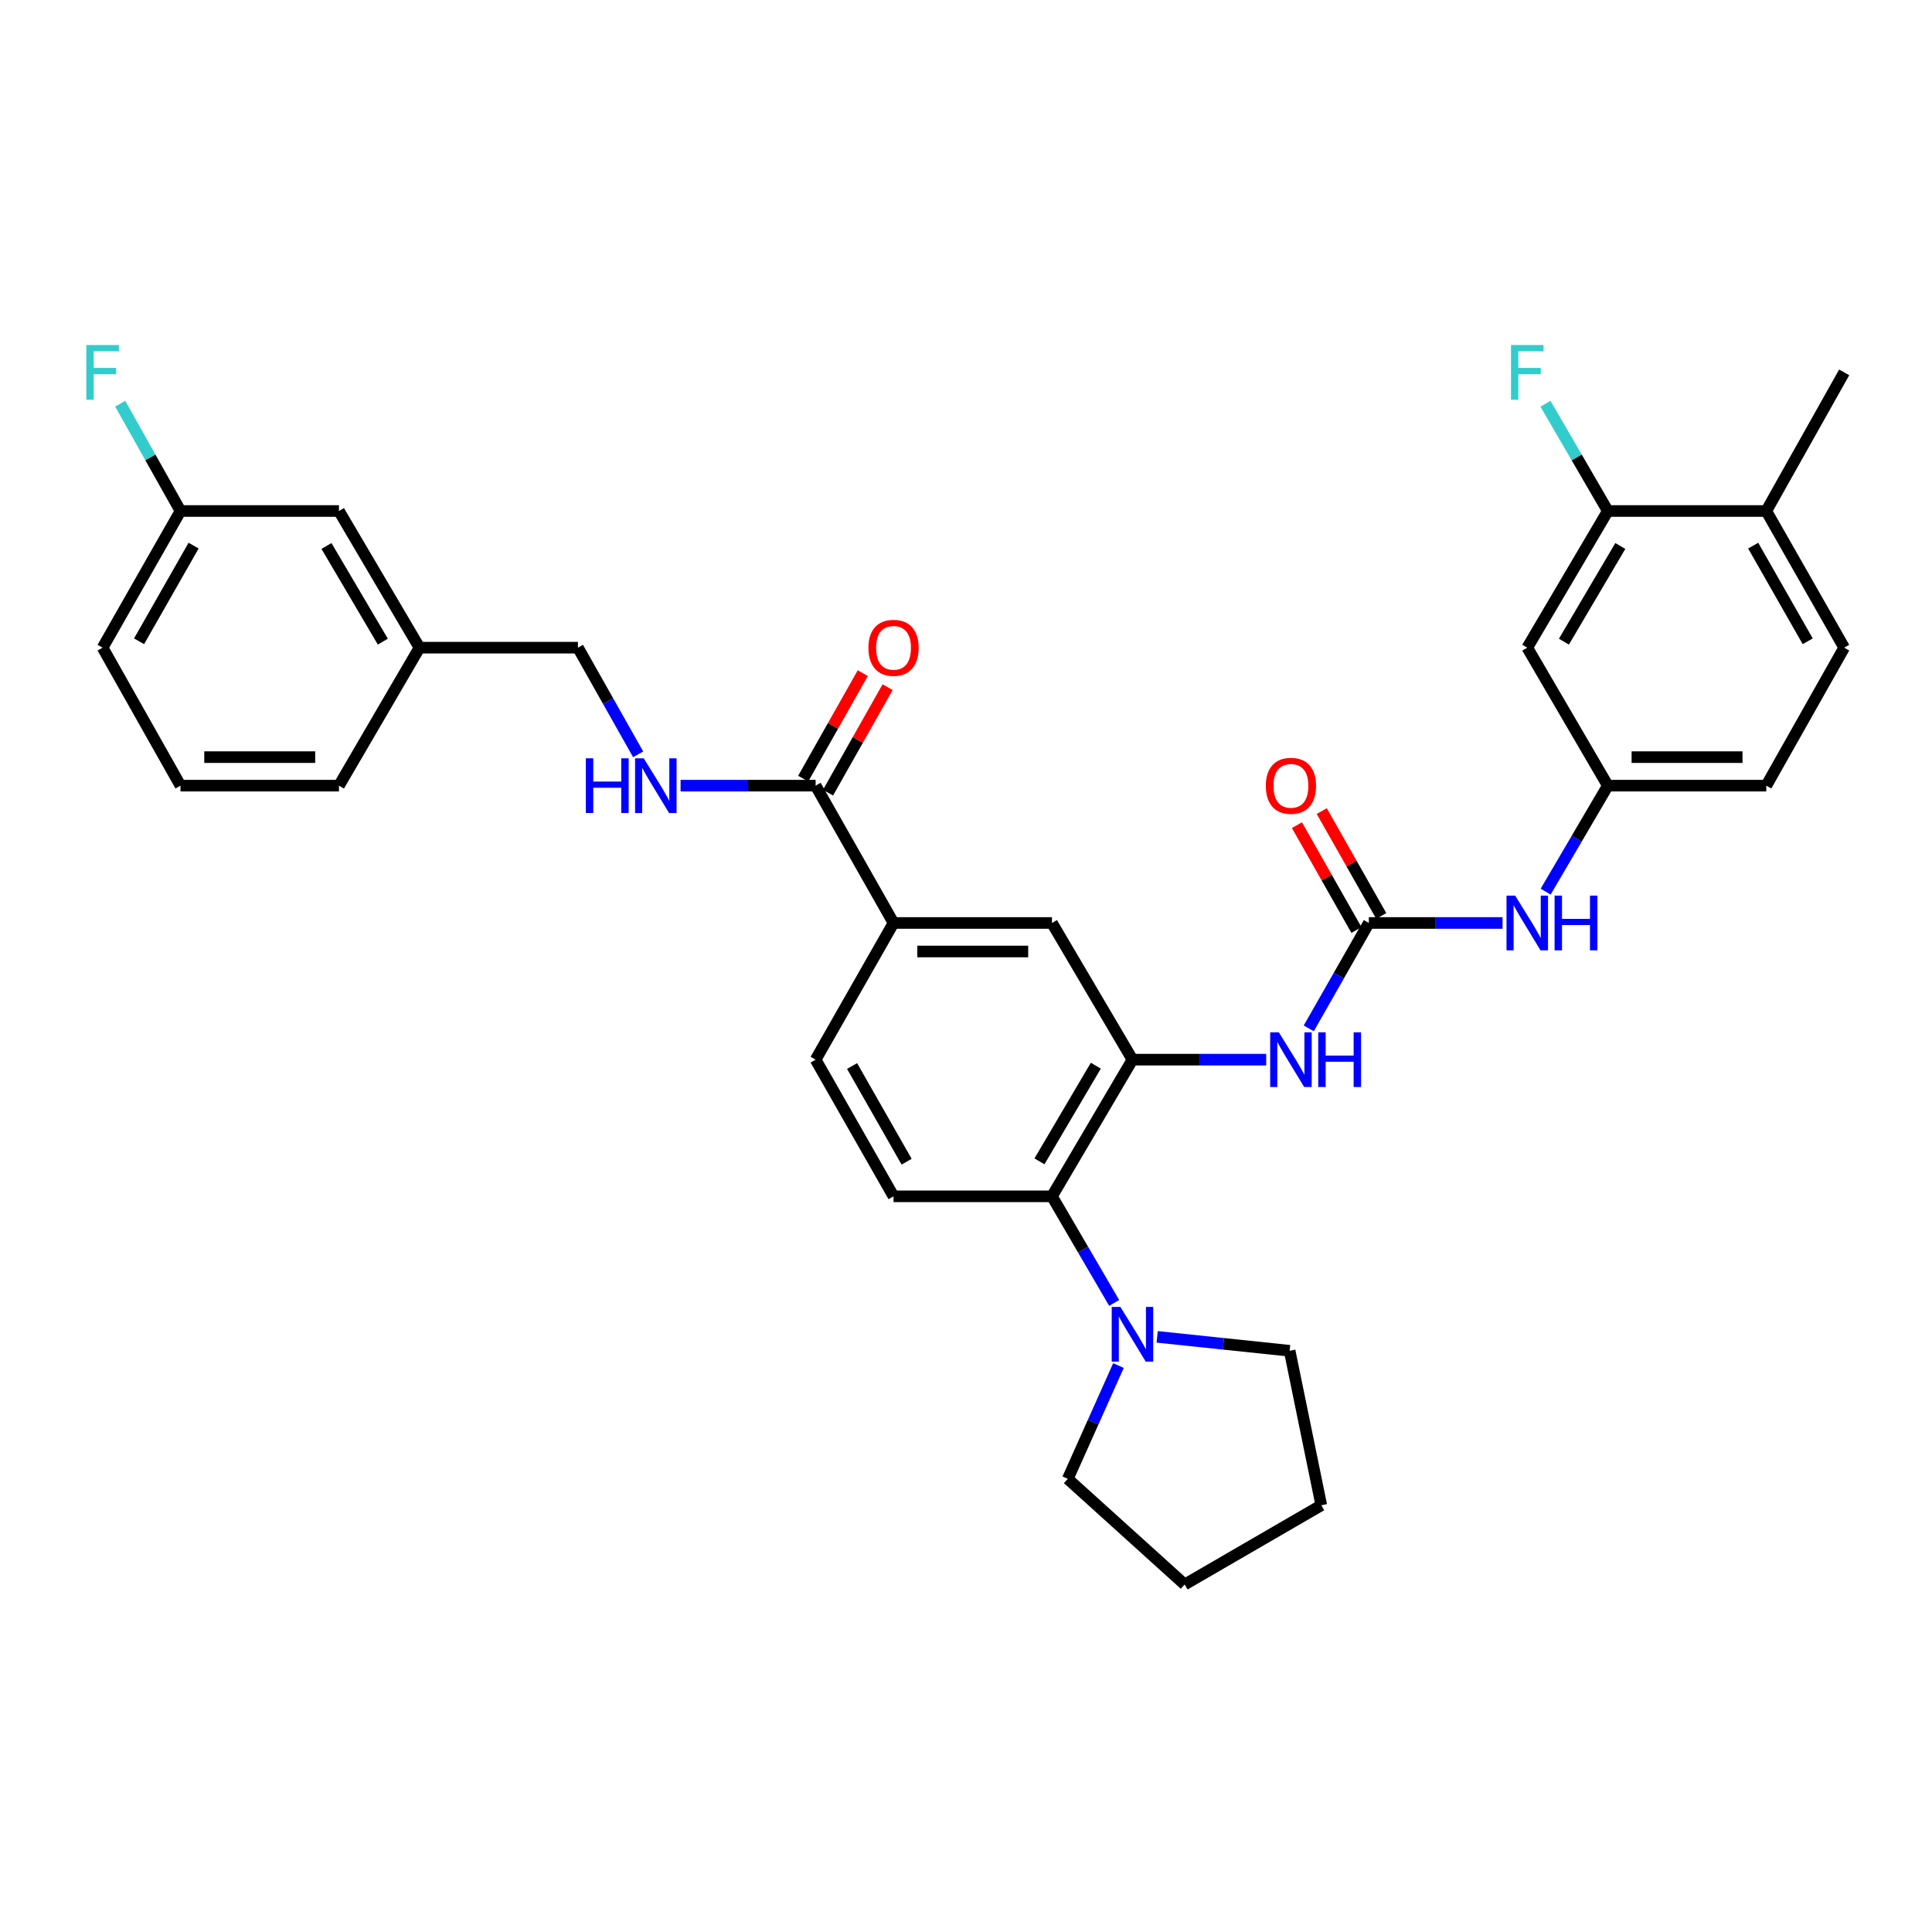 <?xml version='1.0' encoding='iso-8859-1'?>
<svg version='1.1' baseProfile='full'
              xmlns='http://www.w3.org/2000/svg'
                      xmlns:rdkit='http://www.rdkit.org/xml'
                      xmlns:xlink='http://www.w3.org/1999/xlink'
                  xml:space='preserve'
width='1000px' height='1000px' viewBox='0 0 1000 1000'>
<!-- END OF HEADER -->
<rect style='opacity:1.0;fill:#FFFFFF;stroke:none' width='1000' height='1000' x='0' y='0'> </rect>
<path class='bond-1' d='M 586.164,548.478 L 544.491,619.218' style='fill:none;fill-rule:evenodd;stroke:#000000;stroke-width:6px;stroke-linecap:butt;stroke-linejoin:miter;stroke-opacity:1' />
<path class='bond-1' d='M 567.193,551.596 L 538.022,601.114' style='fill:none;fill-rule:evenodd;stroke:#000000;stroke-width:6px;stroke-linecap:butt;stroke-linejoin:miter;stroke-opacity:1' />
<path class='bond-2' d='M 586.164,548.478 L 620.778,548.478' style='fill:none;fill-rule:evenodd;stroke:#000000;stroke-width:6px;stroke-linecap:butt;stroke-linejoin:miter;stroke-opacity:1' />
<path class='bond-2' d='M 620.778,548.478 L 655.391,548.478' style='fill:none;fill-rule:evenodd;stroke:#0000FF;stroke-width:6px;stroke-linecap:butt;stroke-linejoin:miter;stroke-opacity:1' />
<path class='bond-6' d='M 586.164,548.478 L 544.491,477.73' style='fill:none;fill-rule:evenodd;stroke:#000000;stroke-width:6px;stroke-linecap:butt;stroke-linejoin:miter;stroke-opacity:1' />
<path class='bond-0' d='M 708.51,477.73 L 692.962,505.006' style='fill:none;fill-rule:evenodd;stroke:#000000;stroke-width:6px;stroke-linecap:butt;stroke-linejoin:miter;stroke-opacity:1' />
<path class='bond-0' d='M 692.962,505.006 L 677.414,532.282' style='fill:none;fill-rule:evenodd;stroke:#0000FF;stroke-width:6px;stroke-linecap:butt;stroke-linejoin:miter;stroke-opacity:1' />
<path class='bond-7' d='M 708.51,477.73 L 743.115,477.73' style='fill:none;fill-rule:evenodd;stroke:#000000;stroke-width:6px;stroke-linecap:butt;stroke-linejoin:miter;stroke-opacity:1' />
<path class='bond-7' d='M 743.115,477.73 L 777.721,477.73' style='fill:none;fill-rule:evenodd;stroke:#0000FF;stroke-width:6px;stroke-linecap:butt;stroke-linejoin:miter;stroke-opacity:1' />
<path class='bond-13' d='M 714.93,474.087 L 699.533,446.95' style='fill:none;fill-rule:evenodd;stroke:#000000;stroke-width:6px;stroke-linecap:butt;stroke-linejoin:miter;stroke-opacity:1' />
<path class='bond-13' d='M 699.533,446.95 L 684.136,419.814' style='fill:none;fill-rule:evenodd;stroke:#FF0000;stroke-width:6px;stroke-linecap:butt;stroke-linejoin:miter;stroke-opacity:1' />
<path class='bond-13' d='M 702.09,481.373 L 686.692,454.236' style='fill:none;fill-rule:evenodd;stroke:#000000;stroke-width:6px;stroke-linecap:butt;stroke-linejoin:miter;stroke-opacity:1' />
<path class='bond-13' d='M 686.692,454.236 L 671.295,427.099' style='fill:none;fill-rule:evenodd;stroke:#FF0000;stroke-width:6px;stroke-linecap:butt;stroke-linejoin:miter;stroke-opacity:1' />
<path class='bond-3' d='M 544.491,619.218 L 560.592,646.803' style='fill:none;fill-rule:evenodd;stroke:#000000;stroke-width:6px;stroke-linecap:butt;stroke-linejoin:miter;stroke-opacity:1' />
<path class='bond-3' d='M 560.592,646.803 L 576.693,674.387' style='fill:none;fill-rule:evenodd;stroke:#0000FF;stroke-width:6px;stroke-linecap:butt;stroke-linejoin:miter;stroke-opacity:1' />
<path class='bond-11' d='M 544.491,619.218 L 462.49,619.218' style='fill:none;fill-rule:evenodd;stroke:#000000;stroke-width:6px;stroke-linecap:butt;stroke-linejoin:miter;stroke-opacity:1' />
<path class='bond-25' d='M 578.912,706.824 L 565.799,736.135' style='fill:none;fill-rule:evenodd;stroke:#0000FF;stroke-width:6px;stroke-linecap:butt;stroke-linejoin:miter;stroke-opacity:1' />
<path class='bond-25' d='M 565.799,736.135 L 552.685,765.447' style='fill:none;fill-rule:evenodd;stroke:#000000;stroke-width:6px;stroke-linecap:butt;stroke-linejoin:miter;stroke-opacity:1' />
<path class='bond-26' d='M 598.949,691.957 L 633.229,695.559' style='fill:none;fill-rule:evenodd;stroke:#0000FF;stroke-width:6px;stroke-linecap:butt;stroke-linejoin:miter;stroke-opacity:1' />
<path class='bond-26' d='M 633.229,695.559 L 667.509,699.16' style='fill:none;fill-rule:evenodd;stroke:#000000;stroke-width:6px;stroke-linecap:butt;stroke-linejoin:miter;stroke-opacity:1' />
<path class='bond-4' d='M 422.162,406.654 L 462.49,477.73' style='fill:none;fill-rule:evenodd;stroke:#000000;stroke-width:6px;stroke-linecap:butt;stroke-linejoin:miter;stroke-opacity:1' />
<path class='bond-9' d='M 422.162,406.654 L 387.213,406.654' style='fill:none;fill-rule:evenodd;stroke:#000000;stroke-width:6px;stroke-linecap:butt;stroke-linejoin:miter;stroke-opacity:1' />
<path class='bond-9' d='M 387.213,406.654 L 352.264,406.654' style='fill:none;fill-rule:evenodd;stroke:#0000FF;stroke-width:6px;stroke-linecap:butt;stroke-linejoin:miter;stroke-opacity:1' />
<path class='bond-16' d='M 428.59,410.283 L 444.008,382.978' style='fill:none;fill-rule:evenodd;stroke:#000000;stroke-width:6px;stroke-linecap:butt;stroke-linejoin:miter;stroke-opacity:1' />
<path class='bond-16' d='M 444.008,382.978 L 459.426,355.673' style='fill:none;fill-rule:evenodd;stroke:#FF0000;stroke-width:6px;stroke-linecap:butt;stroke-linejoin:miter;stroke-opacity:1' />
<path class='bond-16' d='M 415.735,403.024 L 431.153,375.719' style='fill:none;fill-rule:evenodd;stroke:#000000;stroke-width:6px;stroke-linecap:butt;stroke-linejoin:miter;stroke-opacity:1' />
<path class='bond-16' d='M 431.153,375.719 L 446.57,348.414' style='fill:none;fill-rule:evenodd;stroke:#FF0000;stroke-width:6px;stroke-linecap:butt;stroke-linejoin:miter;stroke-opacity:1' />
<path class='bond-5' d='M 462.49,477.73 L 544.491,477.73' style='fill:none;fill-rule:evenodd;stroke:#000000;stroke-width:6px;stroke-linecap:butt;stroke-linejoin:miter;stroke-opacity:1' />
<path class='bond-5' d='M 474.79,492.493 L 532.191,492.493' style='fill:none;fill-rule:evenodd;stroke:#000000;stroke-width:6px;stroke-linecap:butt;stroke-linejoin:miter;stroke-opacity:1' />
<path class='bond-14' d='M 462.49,477.73 L 422.162,548.478' style='fill:none;fill-rule:evenodd;stroke:#000000;stroke-width:6px;stroke-linecap:butt;stroke-linejoin:miter;stroke-opacity:1' />
<path class='bond-12' d='M 800.026,461.51 L 816.117,434.082' style='fill:none;fill-rule:evenodd;stroke:#0000FF;stroke-width:6px;stroke-linecap:butt;stroke-linejoin:miter;stroke-opacity:1' />
<path class='bond-12' d='M 816.117,434.082 L 832.208,406.654' style='fill:none;fill-rule:evenodd;stroke:#000000;stroke-width:6px;stroke-linecap:butt;stroke-linejoin:miter;stroke-opacity:1' />
<path class='bond-8' d='M 832.208,264.493 L 790.511,335.233' style='fill:none;fill-rule:evenodd;stroke:#000000;stroke-width:6px;stroke-linecap:butt;stroke-linejoin:miter;stroke-opacity:1' />
<path class='bond-8' d='M 838.672,282.6 L 809.483,332.118' style='fill:none;fill-rule:evenodd;stroke:#000000;stroke-width:6px;stroke-linecap:butt;stroke-linejoin:miter;stroke-opacity:1' />
<path class='bond-19' d='M 832.208,264.493 L 816.077,236.736' style='fill:none;fill-rule:evenodd;stroke:#000000;stroke-width:6px;stroke-linecap:butt;stroke-linejoin:miter;stroke-opacity:1' />
<path class='bond-19' d='M 816.077,236.736 L 799.946,208.979' style='fill:none;fill-rule:evenodd;stroke:#33CCCC;stroke-width:6px;stroke-linecap:butt;stroke-linejoin:miter;stroke-opacity:1' />
<path class='bond-35' d='M 832.208,264.493 L 914.226,264.493' style='fill:none;fill-rule:evenodd;stroke:#000000;stroke-width:6px;stroke-linecap:butt;stroke-linejoin:miter;stroke-opacity:1' />
<path class='bond-18' d='M 330.306,390.443 L 314.725,362.838' style='fill:none;fill-rule:evenodd;stroke:#0000FF;stroke-width:6px;stroke-linecap:butt;stroke-linejoin:miter;stroke-opacity:1' />
<path class='bond-18' d='M 314.725,362.838 L 299.144,335.233' style='fill:none;fill-rule:evenodd;stroke:#000000;stroke-width:6px;stroke-linecap:butt;stroke-linejoin:miter;stroke-opacity:1' />
<path class='bond-10' d='M 790.511,335.233 L 832.208,406.654' style='fill:none;fill-rule:evenodd;stroke:#000000;stroke-width:6px;stroke-linecap:butt;stroke-linejoin:miter;stroke-opacity:1' />
<path class='bond-33' d='M 462.49,619.218 L 422.162,548.478' style='fill:none;fill-rule:evenodd;stroke:#000000;stroke-width:6px;stroke-linecap:butt;stroke-linejoin:miter;stroke-opacity:1' />
<path class='bond-33' d='M 469.266,601.295 L 441.037,551.777' style='fill:none;fill-rule:evenodd;stroke:#000000;stroke-width:6px;stroke-linecap:butt;stroke-linejoin:miter;stroke-opacity:1' />
<path class='bond-20' d='M 832.208,406.654 L 914.226,406.654' style='fill:none;fill-rule:evenodd;stroke:#000000;stroke-width:6px;stroke-linecap:butt;stroke-linejoin:miter;stroke-opacity:1' />
<path class='bond-20' d='M 844.511,391.89 L 901.923,391.89' style='fill:none;fill-rule:evenodd;stroke:#000000;stroke-width:6px;stroke-linecap:butt;stroke-linejoin:miter;stroke-opacity:1' />
<path class='bond-15' d='M 914.226,264.493 L 954.545,335.233' style='fill:none;fill-rule:evenodd;stroke:#000000;stroke-width:6px;stroke-linecap:butt;stroke-linejoin:miter;stroke-opacity:1' />
<path class='bond-15' d='M 907.448,282.414 L 935.671,331.932' style='fill:none;fill-rule:evenodd;stroke:#000000;stroke-width:6px;stroke-linecap:butt;stroke-linejoin:miter;stroke-opacity:1' />
<path class='bond-28' d='M 914.226,264.493 L 954.545,192.744' style='fill:none;fill-rule:evenodd;stroke:#000000;stroke-width:6px;stroke-linecap:butt;stroke-linejoin:miter;stroke-opacity:1' />
<path class='bond-17' d='M 954.545,335.233 L 914.226,406.654' style='fill:none;fill-rule:evenodd;stroke:#000000;stroke-width:6px;stroke-linecap:butt;stroke-linejoin:miter;stroke-opacity:1' />
<path class='bond-23' d='M 299.144,335.233 L 217.127,335.233' style='fill:none;fill-rule:evenodd;stroke:#000000;stroke-width:6px;stroke-linecap:butt;stroke-linejoin:miter;stroke-opacity:1' />
<path class='bond-21' d='M 175.446,264.493 L 217.127,335.233' style='fill:none;fill-rule:evenodd;stroke:#000000;stroke-width:6px;stroke-linecap:butt;stroke-linejoin:miter;stroke-opacity:1' />
<path class='bond-21' d='M 168.979,282.598 L 198.155,332.116' style='fill:none;fill-rule:evenodd;stroke:#000000;stroke-width:6px;stroke-linecap:butt;stroke-linejoin:miter;stroke-opacity:1' />
<path class='bond-22' d='M 175.446,264.493 L 93.428,264.493' style='fill:none;fill-rule:evenodd;stroke:#000000;stroke-width:6px;stroke-linecap:butt;stroke-linejoin:miter;stroke-opacity:1' />
<path class='bond-24' d='M 93.428,264.493 L 77.825,236.727' style='fill:none;fill-rule:evenodd;stroke:#000000;stroke-width:6px;stroke-linecap:butt;stroke-linejoin:miter;stroke-opacity:1' />
<path class='bond-24' d='M 77.825,236.727 L 62.222,208.961' style='fill:none;fill-rule:evenodd;stroke:#33CCCC;stroke-width:6px;stroke-linecap:butt;stroke-linejoin:miter;stroke-opacity:1' />
<path class='bond-36' d='M 93.428,264.493 L 53.109,335.233' style='fill:none;fill-rule:evenodd;stroke:#000000;stroke-width:6px;stroke-linecap:butt;stroke-linejoin:miter;stroke-opacity:1' />
<path class='bond-36' d='M 100.206,282.414 L 71.983,331.932' style='fill:none;fill-rule:evenodd;stroke:#000000;stroke-width:6px;stroke-linecap:butt;stroke-linejoin:miter;stroke-opacity:1' />
<path class='bond-30' d='M 217.127,335.233 L 175.446,406.654' style='fill:none;fill-rule:evenodd;stroke:#000000;stroke-width:6px;stroke-linecap:butt;stroke-linejoin:miter;stroke-opacity:1' />
<path class='bond-32' d='M 552.685,765.447 L 613.181,820.128' style='fill:none;fill-rule:evenodd;stroke:#000000;stroke-width:6px;stroke-linecap:butt;stroke-linejoin:miter;stroke-opacity:1' />
<path class='bond-31' d='M 667.509,699.16 L 683.904,779.119' style='fill:none;fill-rule:evenodd;stroke:#000000;stroke-width:6px;stroke-linecap:butt;stroke-linejoin:miter;stroke-opacity:1' />
<path class='bond-27' d='M 93.428,406.654 L 175.446,406.654' style='fill:none;fill-rule:evenodd;stroke:#000000;stroke-width:6px;stroke-linecap:butt;stroke-linejoin:miter;stroke-opacity:1' />
<path class='bond-27' d='M 105.731,391.89 L 163.143,391.89' style='fill:none;fill-rule:evenodd;stroke:#000000;stroke-width:6px;stroke-linecap:butt;stroke-linejoin:miter;stroke-opacity:1' />
<path class='bond-29' d='M 93.428,406.654 L 53.109,335.233' style='fill:none;fill-rule:evenodd;stroke:#000000;stroke-width:6px;stroke-linecap:butt;stroke-linejoin:miter;stroke-opacity:1' />
<path class='bond-34' d='M 683.904,779.119 L 613.181,820.128' style='fill:none;fill-rule:evenodd;stroke:#000000;stroke-width:6px;stroke-linecap:butt;stroke-linejoin:miter;stroke-opacity:1' />
<path  class='atom-3' d='M 661.922 534.318
L 671.202 549.318
Q 672.122 550.798, 673.602 553.478
Q 675.082 556.158, 675.162 556.318
L 675.162 534.318
L 678.922 534.318
L 678.922 562.638
L 675.042 562.638
L 665.082 546.238
Q 663.922 544.318, 662.682 542.118
Q 661.482 539.918, 661.122 539.238
L 661.122 562.638
L 657.442 562.638
L 657.442 534.318
L 661.922 534.318
' fill='#0000FF'/>
<path  class='atom-3' d='M 682.322 534.318
L 686.162 534.318
L 686.162 546.358
L 700.642 546.358
L 700.642 534.318
L 704.482 534.318
L 704.482 562.638
L 700.642 562.638
L 700.642 549.558
L 686.162 549.558
L 686.162 562.638
L 682.322 562.638
L 682.322 534.318
' fill='#0000FF'/>
<path  class='atom-4' d='M 579.904 676.454
L 589.184 691.454
Q 590.104 692.934, 591.584 695.614
Q 593.064 698.294, 593.144 698.454
L 593.144 676.454
L 596.904 676.454
L 596.904 704.774
L 593.024 704.774
L 583.064 688.374
Q 581.904 686.454, 580.664 684.254
Q 579.464 682.054, 579.104 681.374
L 579.104 704.774
L 575.424 704.774
L 575.424 676.454
L 579.904 676.454
' fill='#0000FF'/>
<path  class='atom-8' d='M 784.251 463.57
L 793.531 478.57
Q 794.451 480.05, 795.931 482.73
Q 797.411 485.41, 797.491 485.57
L 797.491 463.57
L 801.251 463.57
L 801.251 491.89
L 797.371 491.89
L 787.411 475.49
Q 786.251 473.57, 785.011 471.37
Q 783.811 469.17, 783.451 468.49
L 783.451 491.89
L 779.771 491.89
L 779.771 463.57
L 784.251 463.57
' fill='#0000FF'/>
<path  class='atom-8' d='M 804.651 463.57
L 808.491 463.57
L 808.491 475.61
L 822.971 475.61
L 822.971 463.57
L 826.811 463.57
L 826.811 491.89
L 822.971 491.89
L 822.971 478.81
L 808.491 478.81
L 808.491 491.89
L 804.651 491.89
L 804.651 463.57
' fill='#0000FF'/>
<path  class='atom-10' d='M 303.236 392.494
L 307.076 392.494
L 307.076 404.534
L 321.556 404.534
L 321.556 392.494
L 325.396 392.494
L 325.396 420.814
L 321.556 420.814
L 321.556 407.734
L 307.076 407.734
L 307.076 420.814
L 303.236 420.814
L 303.236 392.494
' fill='#0000FF'/>
<path  class='atom-10' d='M 333.196 392.494
L 342.476 407.494
Q 343.396 408.974, 344.876 411.654
Q 346.356 414.334, 346.436 414.494
L 346.436 392.494
L 350.196 392.494
L 350.196 420.814
L 346.316 420.814
L 336.356 404.414
Q 335.196 402.494, 333.956 400.294
Q 332.756 398.094, 332.396 397.414
L 332.396 420.814
L 328.716 420.814
L 328.716 392.494
L 333.196 392.494
' fill='#0000FF'/>
<path  class='atom-14' d='M 655.182 406.734
Q 655.182 399.934, 658.542 396.134
Q 661.902 392.334, 668.182 392.334
Q 674.462 392.334, 677.822 396.134
Q 681.182 399.934, 681.182 406.734
Q 681.182 413.614, 677.782 417.534
Q 674.382 421.414, 668.182 421.414
Q 661.942 421.414, 658.542 417.534
Q 655.182 413.654, 655.182 406.734
M 668.182 418.214
Q 672.502 418.214, 674.822 415.334
Q 677.182 412.414, 677.182 406.734
Q 677.182 401.174, 674.822 398.374
Q 672.502 395.534, 668.182 395.534
Q 663.862 395.534, 661.502 398.334
Q 659.182 401.134, 659.182 406.734
Q 659.182 412.454, 661.502 415.334
Q 663.862 418.214, 668.182 418.214
' fill='#FF0000'/>
<path  class='atom-17' d='M 449.49 335.313
Q 449.49 328.513, 452.85 324.713
Q 456.21 320.913, 462.49 320.913
Q 468.77 320.913, 472.13 324.713
Q 475.49 328.513, 475.49 335.313
Q 475.49 342.193, 472.09 346.113
Q 468.69 349.993, 462.49 349.993
Q 456.25 349.993, 452.85 346.113
Q 449.49 342.233, 449.49 335.313
M 462.49 346.793
Q 466.81 346.793, 469.13 343.913
Q 471.49 340.993, 471.49 335.313
Q 471.49 329.753, 469.13 326.953
Q 466.81 324.113, 462.49 324.113
Q 458.17 324.113, 455.81 326.913
Q 453.49 329.713, 453.49 335.313
Q 453.49 341.033, 455.81 343.913
Q 458.17 346.793, 462.49 346.793
' fill='#FF0000'/>
<path  class='atom-20' d='M 782.091 178.584
L 798.931 178.584
L 798.931 181.824
L 785.891 181.824
L 785.891 190.424
L 797.491 190.424
L 797.491 193.704
L 785.891 193.704
L 785.891 206.904
L 782.091 206.904
L 782.091 178.584
' fill='#33CCCC'/>
<path  class='atom-25' d='M 44.689 178.584
L 61.529 178.584
L 61.529 181.824
L 48.489 181.824
L 48.489 190.424
L 60.089 190.424
L 60.089 193.704
L 48.489 193.704
L 48.489 206.904
L 44.689 206.904
L 44.689 178.584
' fill='#33CCCC'/>
</svg>
